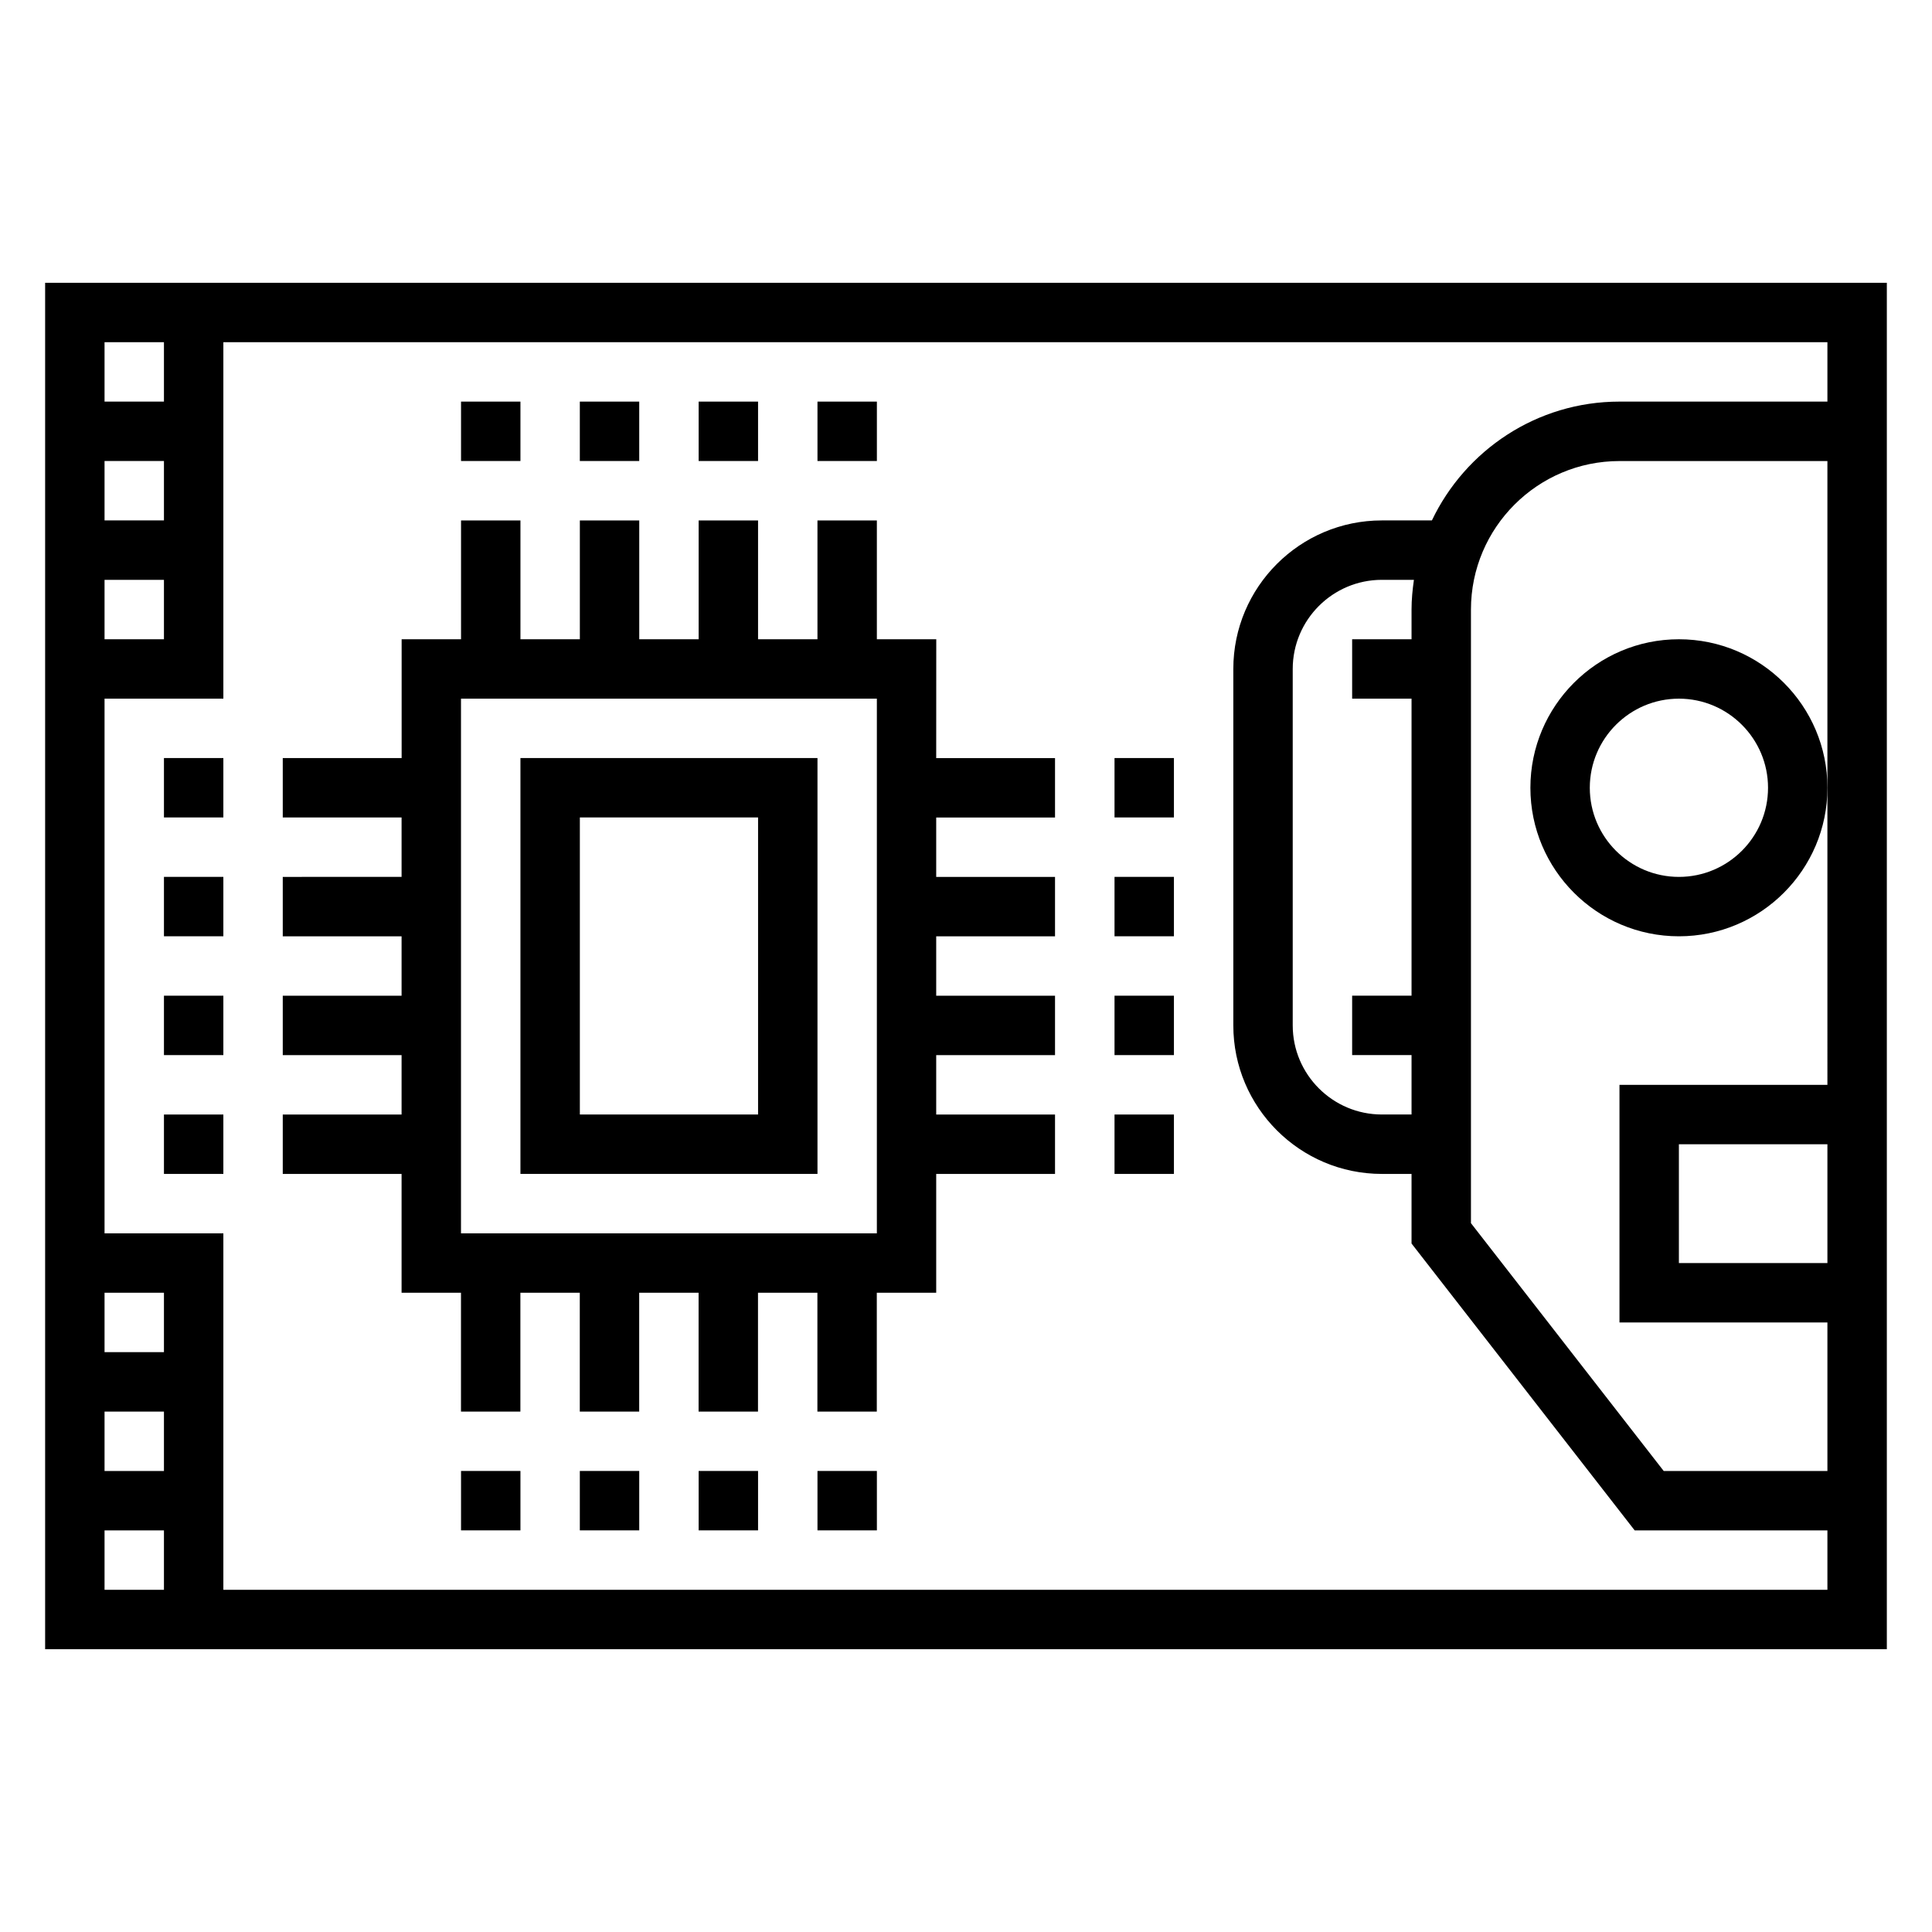 <?xml version="1.0" encoding="UTF-8"?>
<!-- Uploaded to: ICON Repo, www.iconrepo.com, Generator: ICON Repo Mixer Tools -->
<svg fill="#000000" width="800px" height="800px" version="1.1" viewBox="144 144 512 512" xmlns="http://www.w3.org/2000/svg">
 <g>
  <path d="m155.96 218.94v362.11h488.07v-362.11zm31.488 62.977h-15.742v-15.742h15.742zm0 15.746v15.742h-15.742v-15.742zm0-62.977v15.742h-15.742v-15.742zm0 299.14h-15.742v-15.742h15.742zm0-31.488h-15.742v-15.742h15.742zm-15.742 47.23h15.742v15.742l-15.742 0.004zm31.488 15.746v-94.465h-31.488v-141.7h31.488v-94.461h425.09v15.742h-55.105c-21.922 0-40.848 12.902-49.711 31.488h-13.266c-21.703 0-39.359 17.656-39.359 39.359v94.465c0 21.703 17.656 39.359 39.359 39.359h7.871v18.445l59.129 76.02h51.082v15.742zm425.09-133.82h-55.105v62.977h55.105v39.359h-43.383l-51.082-65.676v-162.61c0-21.703 17.656-39.359 39.359-39.359h55.105zm0 15.742v31.488h-39.359v-31.488zm-110.21-141.7v7.871h-15.742v15.742h15.742v78.719h-15.742v15.742h15.742v15.742h-7.871c-13.02 0-23.617-10.598-23.617-23.617v-94.457c0-13.02 10.598-23.617 23.617-23.617h8.5c-0.367 2.586-0.629 5.199-0.629 7.875z"/>
  <path d="m392.12 313.41h-15.742v-31.488h-15.742v31.488h-15.742v-31.488h-15.742v31.488h-15.742v-31.488h-15.742v31.488h-15.742v-31.488h-15.742v31.488h-15.742v31.488h-31.504v15.742h31.488v15.742l-31.488 0.004v15.742h31.488v15.742l-31.488 0.004v15.742h31.488v15.742l-31.488 0.004v15.742h31.488v31.488h15.742v31.488h15.742v-31.488h15.742v31.488h15.742v-31.488h15.742v31.488h15.742v-31.488h15.742v31.488h15.742v-31.488h15.742v-31.488h31.488v-15.742h-31.488v-15.742h31.488v-15.742h-31.488v-15.742h31.488v-15.742h-31.488v-15.742h31.488v-15.742h-31.488zm-15.742 157.44h-110.21v-141.7h110.21z"/>
  <path d="m360.64 344.89h-78.719v110.21h78.719zm-15.742 94.465h-47.23v-78.723h47.23z"/>
  <path d="m187.45 344.89h15.742v15.742h-15.742z"/>
  <path d="m187.45 376.38h15.742v15.742h-15.742z"/>
  <path d="m187.45 407.87h15.742v15.742h-15.742z"/>
  <path d="m187.45 439.36h15.742v15.742h-15.742z"/>
  <path d="m439.36 344.89h15.742v15.742h-15.742z"/>
  <path d="m439.36 376.38h15.742v15.742h-15.742z"/>
  <path d="m439.36 407.87h15.742v15.742h-15.742z"/>
  <path d="m439.36 439.36h15.742v15.742h-15.742z"/>
  <path d="m266.18 250.43h15.742v15.742h-15.742z"/>
  <path d="m297.66 250.43h15.742v15.742h-15.742z"/>
  <path d="m329.15 250.43h15.742v15.742h-15.742z"/>
  <path d="m360.64 250.43h15.742v15.742h-15.742z"/>
  <path d="m266.18 533.82h15.742v15.742h-15.742z"/>
  <path d="m297.66 533.82h15.742v15.742h-15.742z"/>
  <path d="m329.15 533.82h15.742v15.742h-15.742z"/>
  <path d="m360.64 533.82h15.742v15.742h-15.742z"/>
  <path d="m588.93 313.41c-21.703 0-39.359 17.656-39.359 39.359s17.656 39.359 39.359 39.359 39.359-17.656 39.359-39.359c0.004-21.703-17.656-39.359-39.359-39.359zm0 62.977c-13.02 0-23.617-10.598-23.617-23.617s10.598-23.617 23.617-23.617 23.617 10.598 23.617 23.617-10.594 23.617-23.617 23.617z"/>
 </g>
</svg>